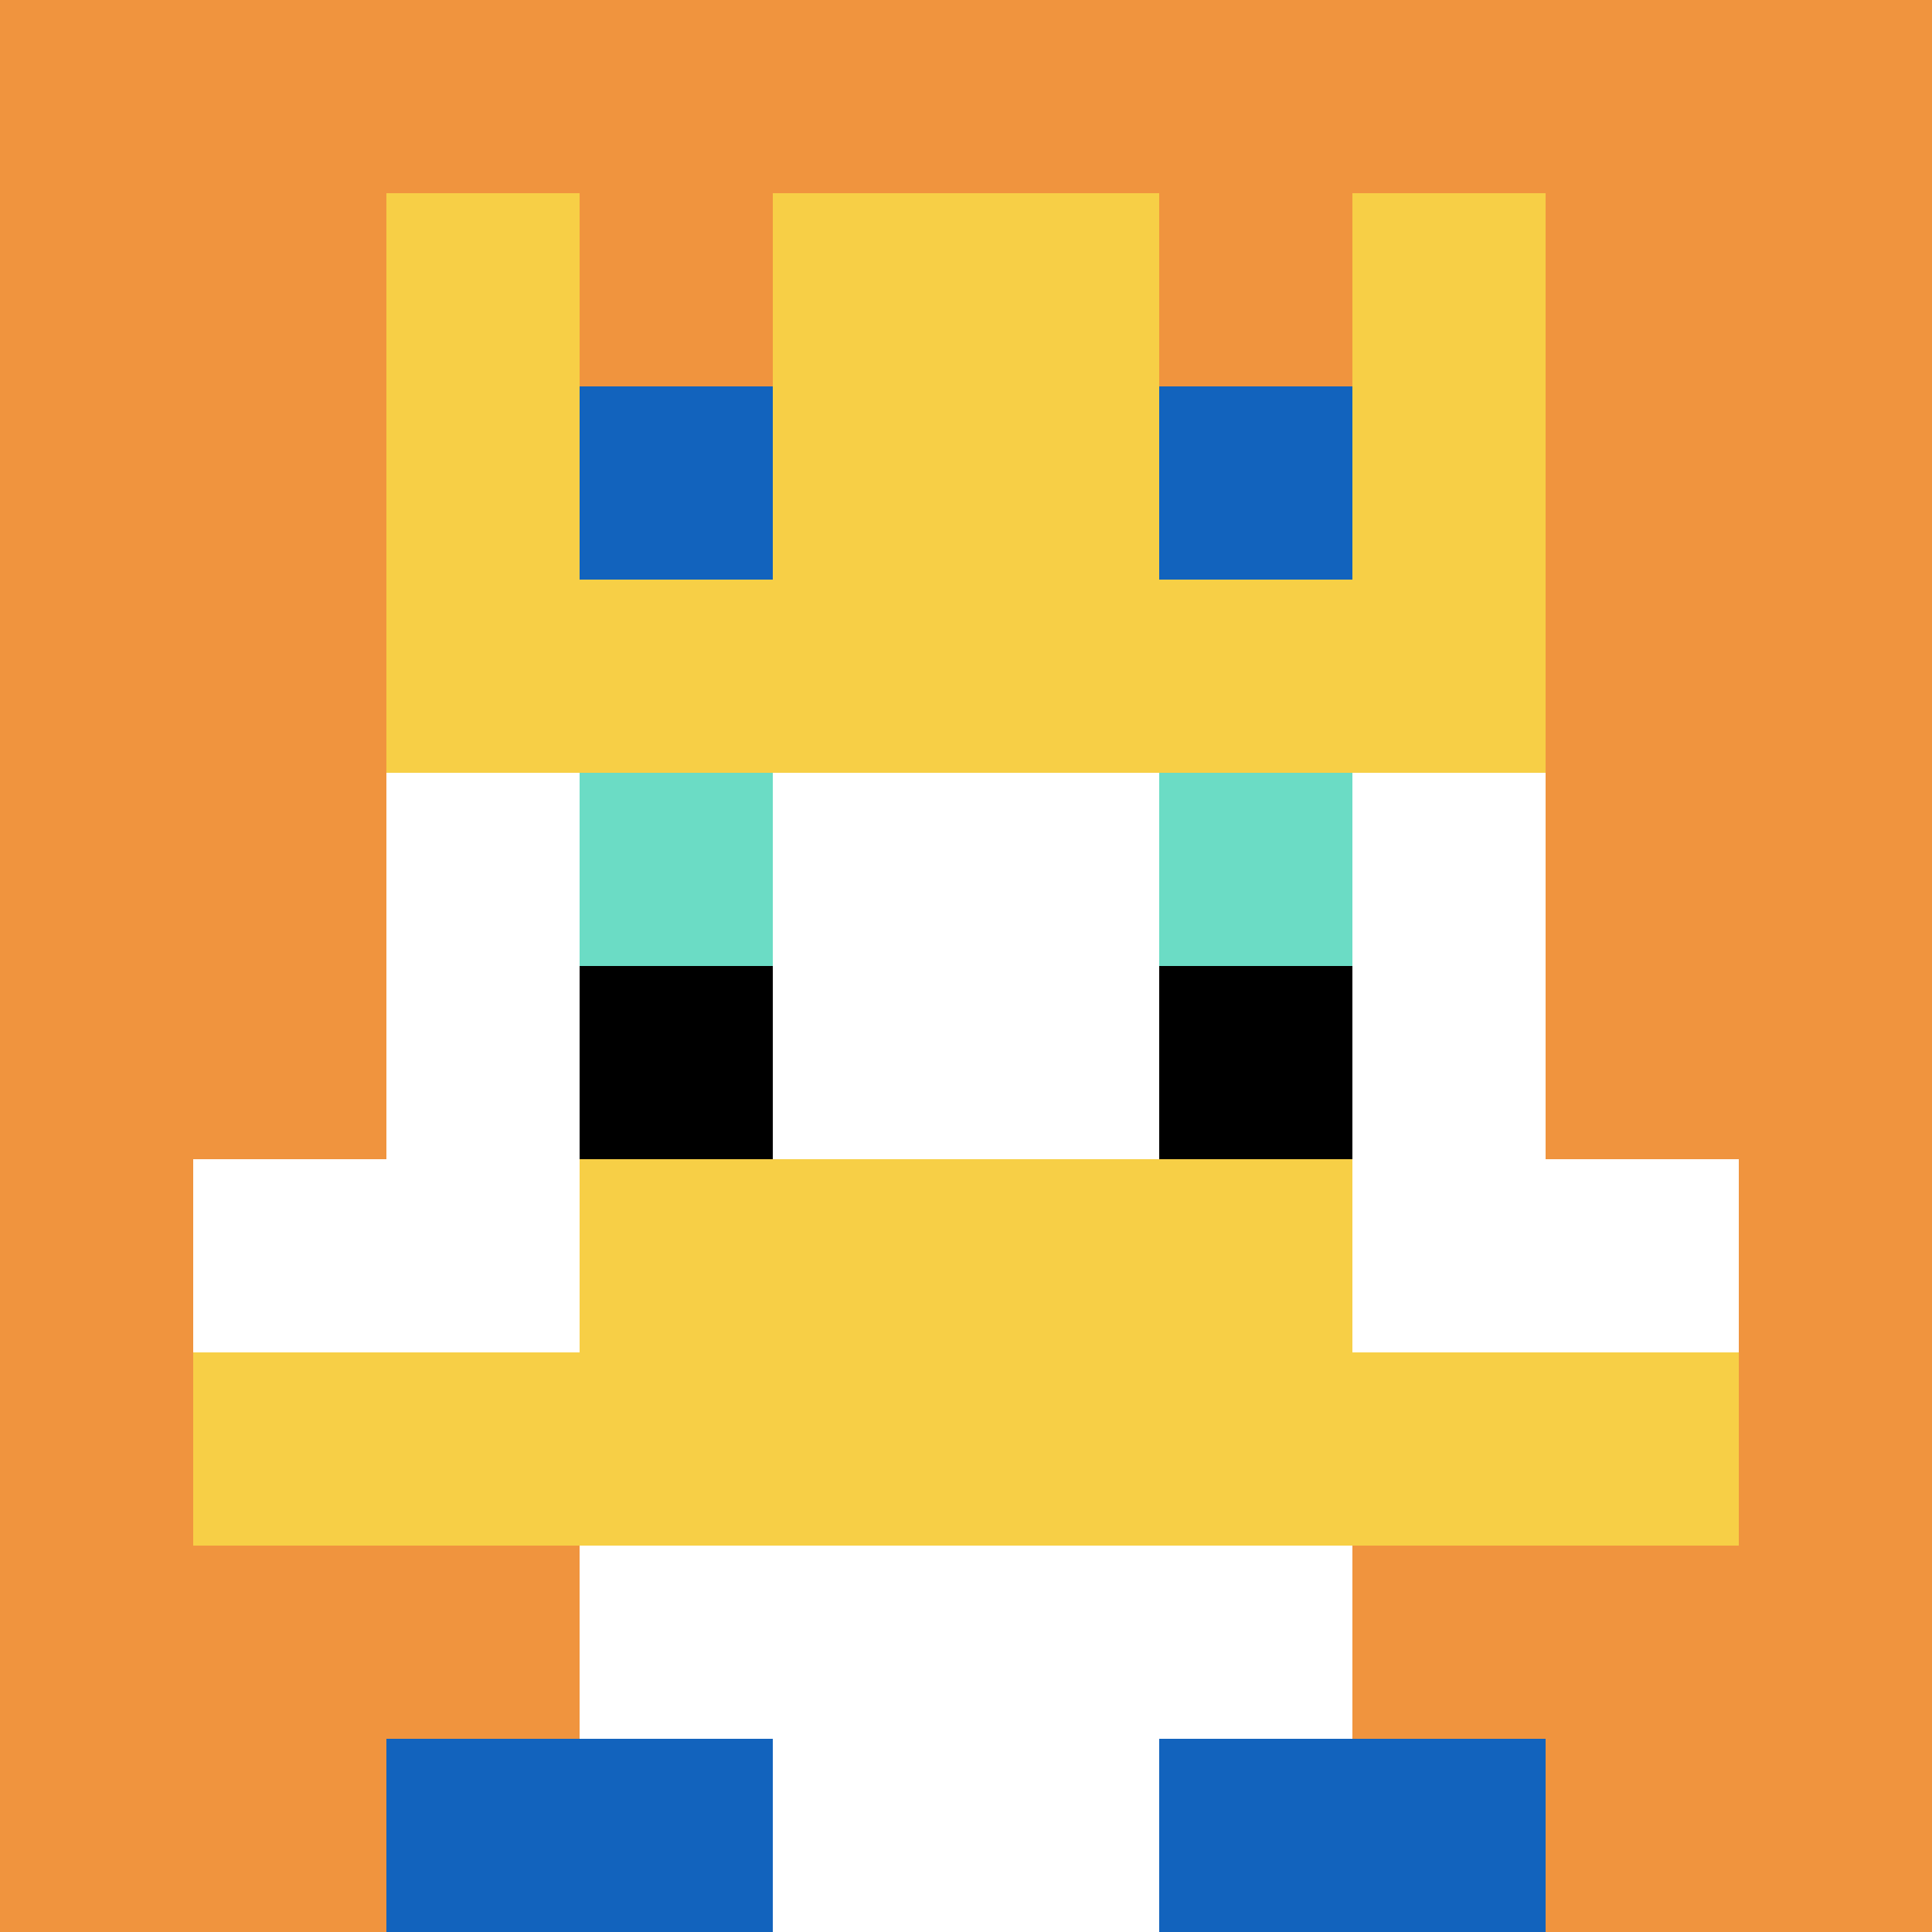 <svg xmlns="http://www.w3.org/2000/svg" version="1.1" width="883" height="883"><title>'goose-pfp-635501' by Dmitri Cherniak</title><desc>seed=635501
backgroundColor=#ffffff
padding=20
innerPadding=0
timeout=500
dimension=1
border=false
Save=function(){return n.handleSave()}
frame=798

Rendered at Sun Oct 08 2023 09:58:41 GMT+0800 (GMT+08:00)
Generated in 1ms
</desc><defs></defs><rect width="100%" height="100%" fill="#ffffff"></rect><g><g id="0-0"><rect x="0" y="0" height="883" width="883" fill="#F0943E"></rect><g><rect id="0-0-3-2-4-7" x="264.9" y="176.6" width="353.2" height="618.1" fill="#ffffff"></rect><rect id="0-0-2-3-6-5" x="176.6" y="264.9" width="529.8" height="441.5" fill="#ffffff"></rect><rect id="0-0-4-8-2-2" x="353.2" y="706.4" width="176.6" height="176.6" fill="#ffffff"></rect><rect id="0-0-1-6-8-1" x="88.3" y="529.8" width="706.4" height="88.3" fill="#ffffff"></rect><rect id="0-0-1-7-8-1" x="88.3" y="618.1" width="706.4" height="88.3" fill="#F7CF46"></rect><rect id="0-0-3-6-4-2" x="264.9" y="529.8" width="353.2" height="176.6" fill="#F7CF46"></rect><rect id="0-0-3-4-1-1" x="264.9" y="353.2" width="88.3" height="88.3" fill="#6BDCC5"></rect><rect id="0-0-6-4-1-1" x="529.8" y="353.2" width="88.3" height="88.3" fill="#6BDCC5"></rect><rect id="0-0-3-5-1-1" x="264.9" y="441.5" width="88.3" height="88.3" fill="#000000"></rect><rect id="0-0-6-5-1-1" x="529.8" y="441.5" width="88.3" height="88.3" fill="#000000"></rect><rect id="0-0-4-1-2-2" x="353.2" y="88.3" width="176.6" height="176.6" fill="#ffffff"></rect><rect id="0-0-2-1-1-2" x="176.6" y="88.3" width="88.3" height="176.6" fill="#F7CF46"></rect><rect id="0-0-4-1-2-2" x="353.2" y="88.3" width="176.6" height="176.6" fill="#F7CF46"></rect><rect id="0-0-7-1-1-2" x="618.1" y="88.3" width="88.3" height="176.6" fill="#F7CF46"></rect><rect id="0-0-2-2-6-2" x="176.6" y="176.6" width="529.8" height="176.6" fill="#F7CF46"></rect><rect id="0-0-3-2-1-1" x="264.9" y="176.6" width="88.3" height="88.3" fill="#1263BD"></rect><rect id="0-0-6-2-1-1" x="529.8" y="176.6" width="88.3" height="88.3" fill="#1263BD"></rect><rect id="0-0-2-9-2-1" x="176.6" y="794.7" width="176.6" height="88.3" fill="#1263BD"></rect><rect id="0-0-6-9-2-1" x="529.8" y="794.7" width="176.6" height="88.3" fill="#1263BD"></rect></g><rect x="0" y="0" stroke="white" stroke-width="0" height="883" width="883" fill="none"></rect></g></g></svg>